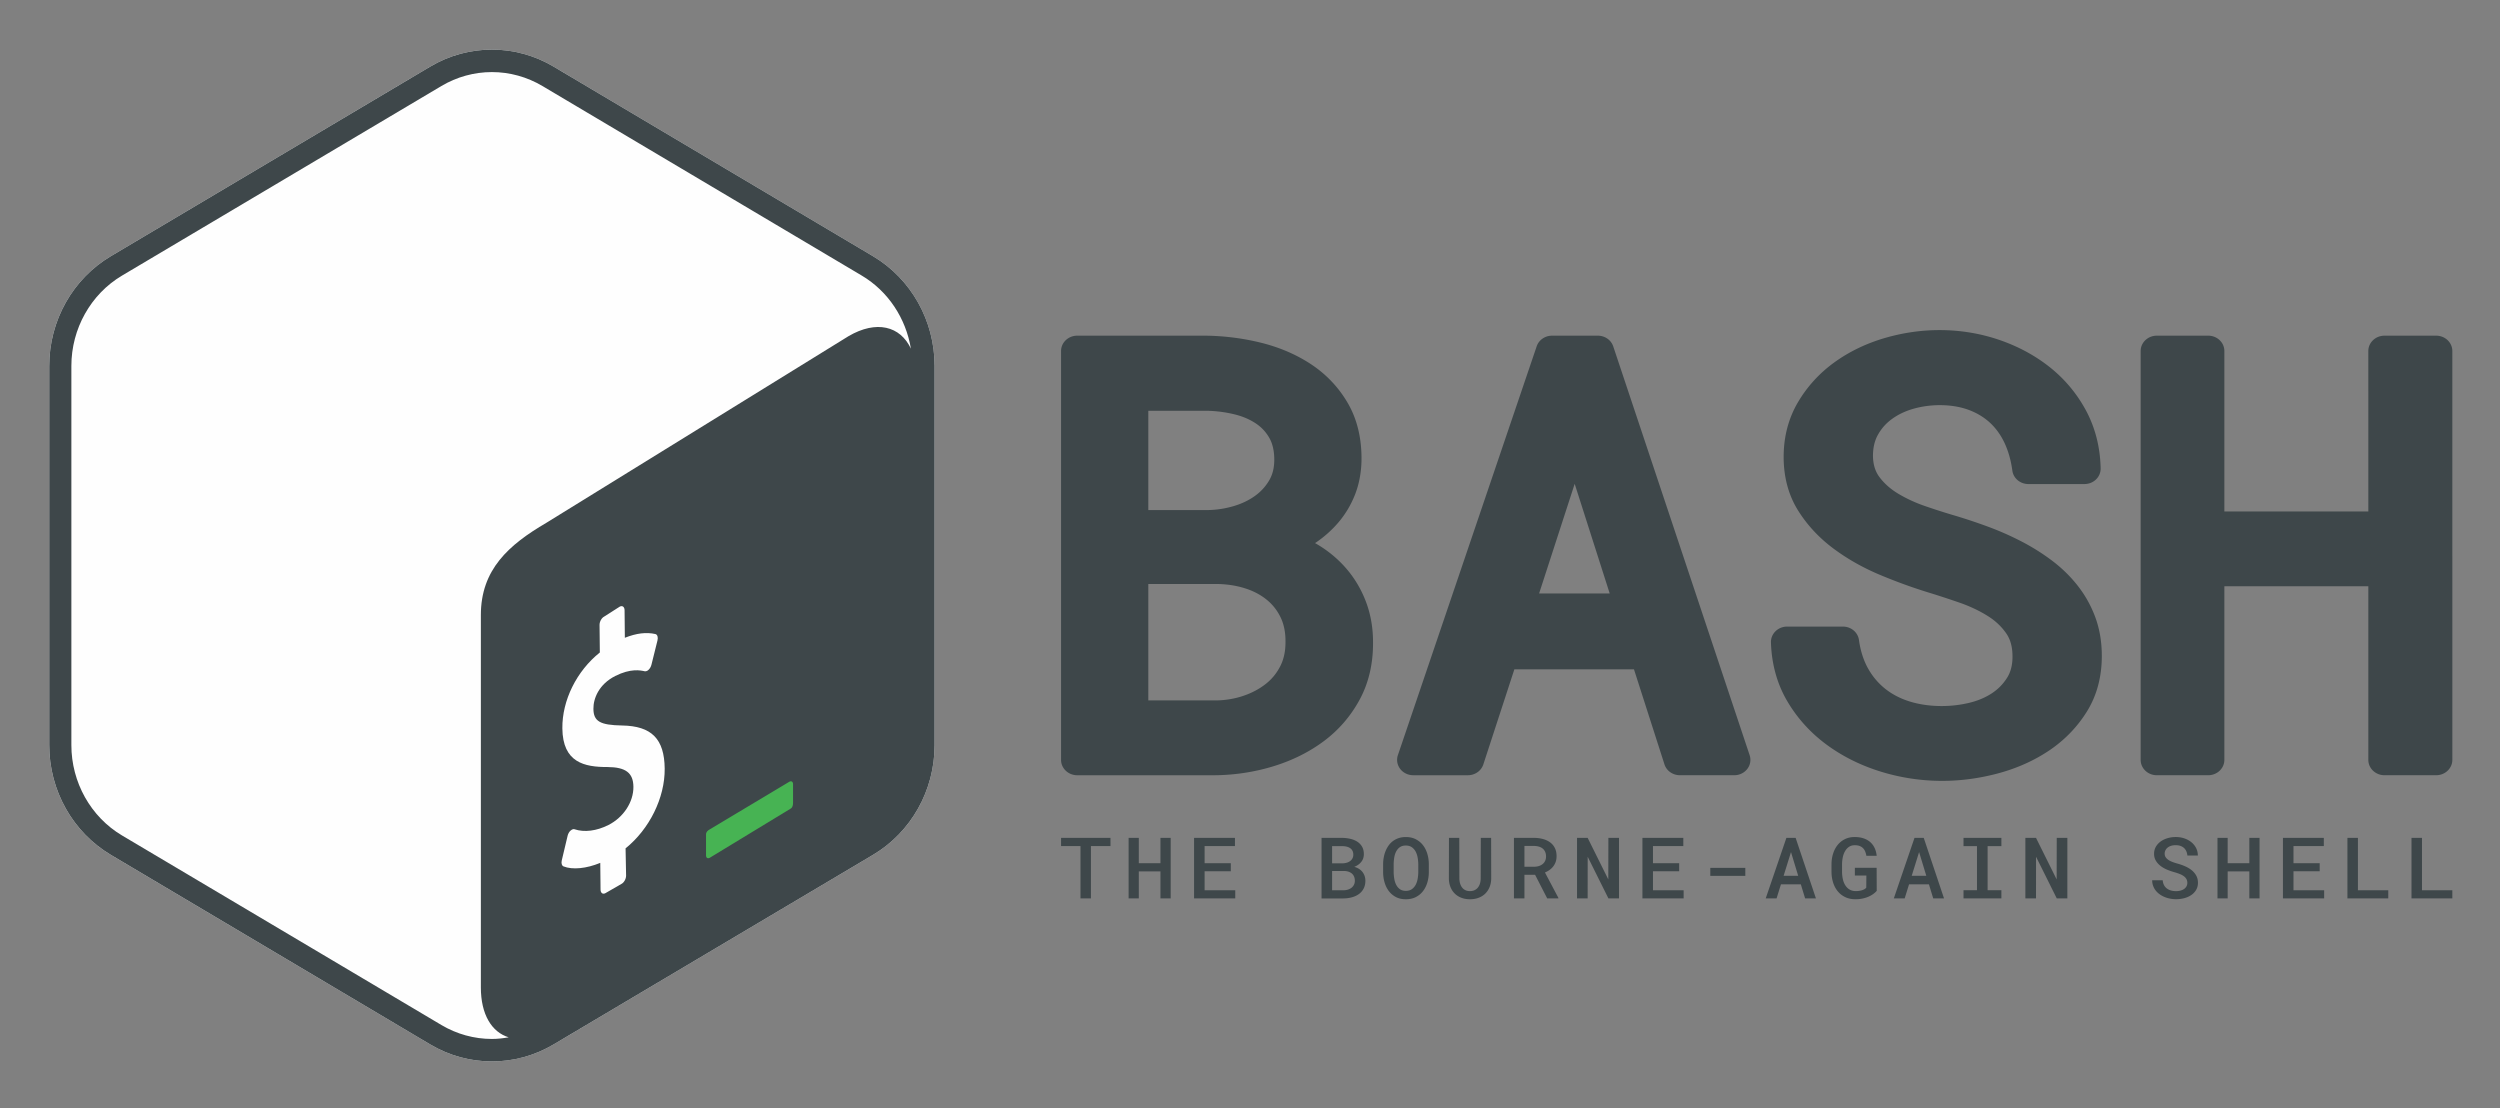<svg xmlns="http://www.w3.org/2000/svg" role="img" viewBox="-4.31 -4.31 224.12 99.37"><rect x="-4.31" y="-4.31" width="224.12" height="99.37" fill="#808080" stroke="none"/><title>Bash logo</title><g fill="none" fill-rule="evenodd"><path fill="#FEFEFE" d="M73.95 18.657l-28.637-16.999c-3.418-2.029-7.631-2.029-11.049 0l-28.637 16.999c-3.417 2.029-5.523 5.778-5.523 9.836v33.998c0 4.057 2.106 7.808 5.524 9.837l28.637 16.996c1.709 1.015 3.615 1.521 5.524 1.521 1.908 0 3.814-.506 5.523-1.521l28.637-16.996c3.418-2.029 5.525-5.78 5.525-9.837v-33.998c0-4.058-2.107-7.807-5.524-9.836z"/><path fill="#3E474A" d="M35.266 87.583l-28.637-16.996c-2.801-1.663-4.541-4.765-4.541-8.097v-33.997c0-3.332 1.74-6.434 4.54-8.096l28.638-16.999c1.373-.815 2.937-1.246 4.523-1.246 1.585 0 3.149.431 4.523 1.246l28.637 16.999c2.36 1.401 3.952 3.827 4.4 6.548-.95-2.027-3.092-2.578-5.588-1.12l-27.092 16.734c-3.378 1.975-5.869 4.191-5.871 8.264v33.383c-.002 2.439.983 4.019 2.496 4.477-.497.086-.998.146-1.505.146-1.586 0-3.15-.431-4.523-1.246m38.684-68.927l-28.637-16.998c-1.709-1.015-3.617-1.522-5.524-1.522-1.908 0-3.816.507-5.525 1.522l-28.637 16.998c-3.417 2.029-5.523 5.779-5.523 9.837v33.997c0 4.057 2.106 7.808 5.524 9.837l28.637 16.997c1.71 1.014 3.616 1.521 5.524 1.521s3.814-.507 5.523-1.521l28.638-16.997c3.418-2.029 5.524-5.78 5.524-9.837v-33.997c0-4.058-2.106-7.808-5.524-9.837"/><path fill="#47B353" d="M66.443 65.777l-7.131 4.268c-.189.11-.328.234-.329.461v1.866c0 .228.153.323.342.212l7.241-4.401c.189-.11.218-.321.219-.548v-1.646c0-.227-.153-.322-.342-.212"/><path fill="#FEFEFE" d="M51.258 50.07c.231-.117.421.027.424.329l.024 2.467c1.033-.411 1.93-.521 2.743-.333.176.047.254.287.182.572l-.543 2.186c-.042.165-.135.332-.247.436-.047.046-.095.082-.143.106-.073.037-.145.049-.214.035-.371-.084-1.253-.277-2.641.426-1.456.737-1.965 2.002-1.955 2.941.012 1.121.587 1.461 2.573 1.495 2.646.044 3.789 1.2 3.817 3.865.027 2.617-1.37 5.427-3.507 7.149l.047 2.442c.003.294-.188.631-.419.748l-1.446.833c-.232.117-.422-.027-.425-.321l-.025-2.402c-1.239.515-2.494.639-3.296.317-.151-.059-.216-.282-.156-.536l.524-2.208c.042-.174.134-.348.259-.459.044-.043.09-.076.136-.099.083-.042.164-.051.233-.025.864.291 1.969.155 3.032-.383 1.35-.683 2.253-2.06 2.239-3.428-.013-1.241-.685-1.757-2.319-1.769-2.08.006-4.019-.404-4.051-3.466-.026-2.521 1.285-5.144 3.36-6.803l-.026-2.465c-.003-.303.182-.636.42-.756l1.4-.894z"/><path fill="#3E474A" d="M98.634 48.046h6.311c.891.028 1.725.172 2.48.426.719.24 1.351.587 1.88 1.03.517.434.914.952 1.21 1.579.29.619.431 1.353.416 2.208 0 .807-.159 1.526-.474 2.138-.325.632-.752 1.15-1.301 1.582-.573.449-1.246.806-1.999 1.061-.768.259-1.593.399-2.427.412h-6.096v-10.436zm10.841-9.299c-.329.559-.747 1.017-1.278 1.399-.551.395-1.193.704-1.912.915-.746.221-1.519.34-2.27.354h-5.381v-8.9h5.221c.839.015 1.668.119 2.466.311.734.175 1.386.45 1.936.814.515.341.915.768 1.224 1.304.295.514.445 1.173.445 1.958 0 .724-.148 1.327-.451 1.845zm7.035 8.064c-.714-.862-1.575-1.608-2.559-2.217-.121-.074-.243-.146-.367-.217.785-.524 1.483-1.141 2.078-1.836.636-.743 1.141-1.59 1.504-2.515.365-.931.56-1.966.581-3.086.02-1.942-.387-3.651-1.211-5.081-.81-1.406-1.911-2.578-3.271-3.487-1.319-.879-2.838-1.536-4.516-1.954-1.625-.404-3.31-.618-5.025-.636h-11.463c-.8 0-1.449.617-1.449 1.378v36.651c0 .761.649 1.378 1.449 1.378h12.352c1.778-.018 3.529-.286 5.204-.795 1.701-.518 3.229-1.276 4.542-2.255 1.344-1.001 2.43-2.26 3.228-3.741.811-1.502 1.212-3.243 1.192-5.16 0-1.24-.201-2.417-.596-3.498-.395-1.08-.958-2.065-1.673-2.929zm23.486 2.08h-6.328l3.189-9.827 3.139 9.827zm.317-22.149c-.191-.572-.749-.96-1.381-.96h-4.103c-.629 0-1.185.385-1.378.954l-12.443 36.652c-.142.419-.065.877.208 1.234.273.356.708.566 1.171.566h4.898c.634 0 1.195-.393 1.383-.969l2.781-8.522h10.725l2.732 8.516c.186.58.749.975 1.386.975h4.871c.462 0 .896-.209 1.169-.564.273-.354.351-.811.211-1.23l-12.23-36.652zm41.663 21.485c-.655-.84-1.428-1.599-2.301-2.259-.839-.636-1.754-1.212-2.719-1.716-.947-.494-1.948-.938-2.976-1.322-.988-.366-1.989-.702-2.989-1.002-.848-.247-1.756-.537-2.699-.861-.875-.299-1.697-.678-2.444-1.127-.676-.406-1.238-.905-1.672-1.484-.376-.502-.566-1.125-.578-1.882 0-.751.147-1.378.451-1.92.318-.565.732-1.028 1.266-1.413.553-.4 1.199-.706 1.919-.909 1.684-.477 3.573-.406 4.938.101.739.274 1.383.662 1.911 1.15.536.496.974 1.103 1.303 1.803.346.737.584 1.577.707 2.495.091.687.707 1.203 1.437 1.203h5.029c.39 0 .763-.148 1.035-.413.273-.264.422-.622.414-.992-.04-1.878-.475-3.612-1.294-5.152-.81-1.519-1.903-2.833-3.247-3.906-1.326-1.057-2.865-1.887-4.574-2.47-3.243-1.103-6.847-1.162-10.29-.143-1.656.491-3.16 1.222-4.47 2.17-1.336.966-2.432 2.168-3.258 3.569-.852 1.444-1.284 3.093-1.284 4.903 0 1.822.439 3.444 1.304 4.822.821 1.307 1.893 2.456 3.186 3.413 1.245.923 2.64 1.71 4.145 2.34 1.445.605 2.885 1.129 4.283 1.56.918.281 1.875.593 2.871.939.905.315 1.745.712 2.495 1.18.688.429 1.234.94 1.666 1.56.381.548.566 1.229.566 2.084 0 .76-.158 1.381-.483 1.898-.355.565-.799 1.019-1.356 1.388-.58.382-1.255.67-2.011.854-1.812.444-3.783.374-5.337-.103-.833-.255-1.575-.636-2.205-1.133-.628-.495-1.15-1.111-1.553-1.829-.41-.73-.686-1.594-.821-2.565-.095-.685-.71-1.197-1.436-1.197h-5.003c-.392 0-.767.15-1.039.417-.273.267-.421.628-.41 1 .06 1.963.559 3.749 1.484 5.308.903 1.523 2.095 2.83 3.542 3.887 1.421 1.04 3.052 1.847 4.846 2.398 1.777.545 3.619.821 5.475.821 1.66 0 3.342-.225 4.998-.668 1.686-.451 3.224-1.137 4.57-2.037 1.38-.923 2.521-2.093 3.39-3.48.9-1.435 1.356-3.122 1.356-5.01 0-1.237-.192-2.393-.57-3.434-.374-1.027-.901-1.981-1.568-2.836m32.112-22.445h-4.633c-.8 0-1.449.616-1.449 1.377V41.54h-12.906V27.159c0-.761-.648-1.377-1.448-1.377h-4.607c-.8 0-1.449.616-1.449 1.377v36.652c0 .761.649 1.377 1.449 1.377h4.607c.8 0 1.448-.616 1.448-1.377V48.247h12.906v15.564c0 .761.649 1.377 1.449 1.377h4.633c.8 0 1.449-.616 1.449-1.377V27.159c0-.761-.649-1.377-1.449-1.377M95.243 71.541H93.49v4.69h-.937v-4.69h-1.741v-.739h4.431zm5.397 4.69h-.917v-2.423h-1.941v2.423h-.914v-5.429h.914v2.271h1.941v-2.271h.917zm5.389-2.434h-2.349v1.704h2.749v.73h-3.694v-5.428h3.666v.738h-2.721v1.532h2.349zm9.081-.026v1.73h1.027c.149-.002.285-.024.408-.065s.228-.098.318-.17c.088-.072.158-.16.209-.265.051-.104.077-.22.077-.35 0-.137-.022-.259-.067-.367-.045-.109-.109-.2-.192-.275-.084-.074-.186-.132-.306-.173-.12-.041-.255-.062-.404-.065h-1.07zm0-.683h.902c.141-.002.272-.02.394-.054.121-.033.226-.083.315-.149.089-.065.16-.146.212-.242.052-.096.078-.206.078-.329 0-.137-.024-.254-.074-.352-.05-.096-.12-.176-.21-.238-.09-.061-.196-.107-.319-.136-.123-.029-.258-.044-.404-.047h-.894v1.547zm-.945 3.144v-5.429h1.823c.275.003.531.033.77.09.24.057.449.146.628.265.179.119.319.271.421.456.102.185.152.405.149.659-.002.268-.081.497-.235.687-.154.191-.362.338-.623.442.159.042.301.103.425.181s.228.172.312.281c.083.11.148.231.192.363.044.134.067.275.067.424 0 .258-.05.486-.15.682-.099.196-.237.36-.413.492-.177.132-.386.232-.627.3-.242.069-.503.105-.783.107h-1.956zm8.671-3.064c-.002-.204-.022-.407-.059-.608-.036-.201-.098-.381-.184-.538-.087-.159-.201-.286-.343-.385-.143-.098-.321-.147-.535-.147-.212 0-.388.049-.528.147-.139.099-.251.227-.333.386-.083.159-.14.338-.173.539-.032.2-.05.402-.053.606v.7c.003.204.022.406.055.607.035.2.092.38.175.54.082.16.194.29.333.39.14.099.316.149.528.149.214 0 .392-.05.535-.149.142-.1.256-.229.343-.388.086-.16.147-.339.182-.541.035-.201.055-.404.057-.608v-.7zm.945.7c0 .321-.043.629-.13.923-.086.295-.215.554-.386.78-.171.224-.385.403-.643.536-.257.133-.558.199-.903.199-.343 0-.641-.067-.894-.201-.254-.134-.465-.314-.634-.538-.168-.225-.295-.484-.38-.778-.085-.293-.127-.6-.127-.921v-.693c0-.214.018-.422.057-.626.037-.204.094-.396.168-.577.075-.18.168-.346.278-.499.111-.153.242-.284.392-.393.151-.11.321-.196.51-.258.19-.061.398-.093.626-.093.345 0 .646.067.904.202.257.134.472.314.645.538.172.226.301.486.387.782.087.295.13.603.13.924v.693zm5.585-3.065l.008 3.636c-.003.278-.05.533-.141.762-.092.23-.22.427-.385.591-.164.164-.363.291-.598.38-.233.089-.495.134-.785.134-.283 0-.539-.045-.769-.134-.23-.089-.427-.215-.592-.378-.165-.163-.293-.36-.384-.59-.092-.229-.139-.485-.141-.765l.008-3.636h.925l.007 3.636c.003.166.025.319.067.458.042.14.102.259.181.359.078.101.175.18.292.236.116.056.251.084.406.084.156 0 .295-.028.415-.084.12-.056.221-.135.302-.236.081-.1.142-.219.185-.359.041-.139.063-.292.066-.458l.008-3.636h.925zm2.986 2.588h.866c.157 0 .301-.021.432-.063.13-.043.243-.103.339-.181.095-.079.169-.174.221-.288.052-.112.079-.243.079-.389 0-.152-.025-.286-.075-.402-.05-.118-.121-.216-.214-.296-.092-.079-.205-.139-.339-.18-.133-.041-.282-.063-.447-.065h-.862v1.864zm.956.723h-.956v2.117h-.941v-5.428h1.803c.293.003.563.038.81.107.247.068.461.17.641.305.181.136.32.305.419.509.1.204.149.442.149.716 0 .184-.025.351-.076.501-.051.151-.122.287-.214.409-.091.121-.201.228-.329.32-.128.093-.269.171-.423.235l1.207 2.282v.044h-1.003l-1.087-2.117zm7.522 2.117h-.949l-1.858-3.735-.004 3.735h-.953v-5.429h.953l1.851 3.726.008-3.726h.952zm5.394-2.434h-2.349v1.704h2.749v.73h-3.694v-5.428h3.666v.738h-2.721v1.532h2.349zm2.79.413h3.14v-.719h-3.14zm6.572-.004h1.309l-.646-2.128-.663 2.128zm1.545.765h-1.784l-.392 1.26h-.973l1.855-5.429h.827l1.82 5.429h-.969l-.384-1.26zm6.804.582c-.096.109-.21.21-.341.302-.131.092-.277.171-.439.238-.162.067-.338.119-.527.157-.19.037-.392.055-.606.055-.343 0-.646-.063-.91-.19-.264-.126-.487-.299-.668-.519-.182-.221-.32-.48-.416-.778-.095-.298-.144-.619-.147-.962v-.67c0-.344.047-.664.141-.962.094-.299.229-.558.406-.78.177-.222.393-.396.649-.523.256-.129.549-.193.878-.193.295 0 .559.039.792.115.233.078.433.189.6.335.167.145.3.322.398.531.098.208.16.442.186.701h-.925c-.023-.147-.06-.279-.11-.395-.05-.117-.116-.217-.2-.299-.084-.082-.185-.144-.304-.188-.119-.044-.259-.065-.421-.065-.199 0-.369.046-.512.139-.142.094-.26.219-.354.377-.094.158-.164.341-.209.548-.044.208-.068.425-.07.651v.678c.002.226.027.443.072.649.046.206.118.389.216.546.098.158.224.284.378.379.155.094.34.143.557.145.089 0 .181-.005.275-.016.094-.012.184-.03.268-.054.085-.026.163-.057.234-.095.07-.04.128-.087.172-.145l.008-1.085h-1.031v-.696h1.952l.008 2.069zm3.135-1.347h1.309l-.646-2.128-.663 2.128zm1.545.765h-1.784l-.392 1.26h-.973l1.855-5.429h.827l1.82 5.429h-.969l-.384-1.26zm3.099-4.168h3.396v.742h-1.235v3.949h1.235v.738h-3.396v-.738h1.208v-3.949h-1.208zm9.31 5.428h-.949l-1.858-3.735-.004 3.735h-.953v-5.429h.953l1.851 3.726.008-3.726h.952zm10.755-1.398c0-.129-.028-.243-.084-.341-.057-.099-.136-.184-.24-.26-.103-.074-.225-.139-.368-.195-.142-.056-.297-.107-.465-.155a5.442 5.442 0 0 1-.664-.231c-.219-.092-.413-.205-.584-.337-.172-.133-.31-.289-.416-.467-.106-.177-.159-.382-.159-.616 0-.234.053-.443.159-.629.106-.185.248-.341.425-.471.178-.129.385-.229.62-.299.235-.069.481-.104.737-.104.275 0 .531.041.771.121.239.081.448.195.627.34.179.145.321.319.425.521.105.203.158.428.161.674h-.941c-.013-.137-.044-.262-.092-.375-.049-.113-.117-.211-.204-.293-.088-.082-.194-.145-.32-.19-.125-.045-.27-.067-.435-.067-.141 0-.272.018-.392.052s-.224.086-.312.153c-.087.067-.156.148-.205.242-.05.095-.075.202-.075.321 0 .127.034.237.102.33.068.093.157.175.266.244.11.07.237.13.379.181.143.051.291.097.445.139.238.068.465.15.682.249.217.098.408.216.573.354.164.138.295.298.392.479.096.181.145.389.145.623 0 .241-.054.453-.161.637-.107.184-.251.339-.431.462-.181.124-.39.218-.627.282-.238.063-.487.095-.746.095-.175 0-.348-.016-.521-.049-.173-.031-.338-.08-.496-.145-.158-.064-.305-.144-.441-.24s-.254-.207-.355-.332c-.1-.126-.18-.266-.237-.422-.058-.155-.088-.326-.09-.512h.944c.014.164.051.306.114.428s.146.224.251.304c.105.081.227.143.367.184.14.04.294.061.464.061.142 0 .274-.017.396-.048.123-.033.231-.081.322-.144.091-.064.163-.142.216-.236.052-.093.078-.199.078-.318m6.475 1.398h-.917v-2.423h-1.941v2.423h-.914v-5.429h.914v2.271h1.941v-2.271h.917zm5.39-2.434h-2.349v1.704h2.749v.73h-3.694v-5.428h3.666v.738h-2.721v1.532h2.349zm3.428 1.704h2.721v.73h-3.662v-5.428h.941zm5.743 0h2.721v.73h-3.662v-5.428h.941z"/></g></svg>
